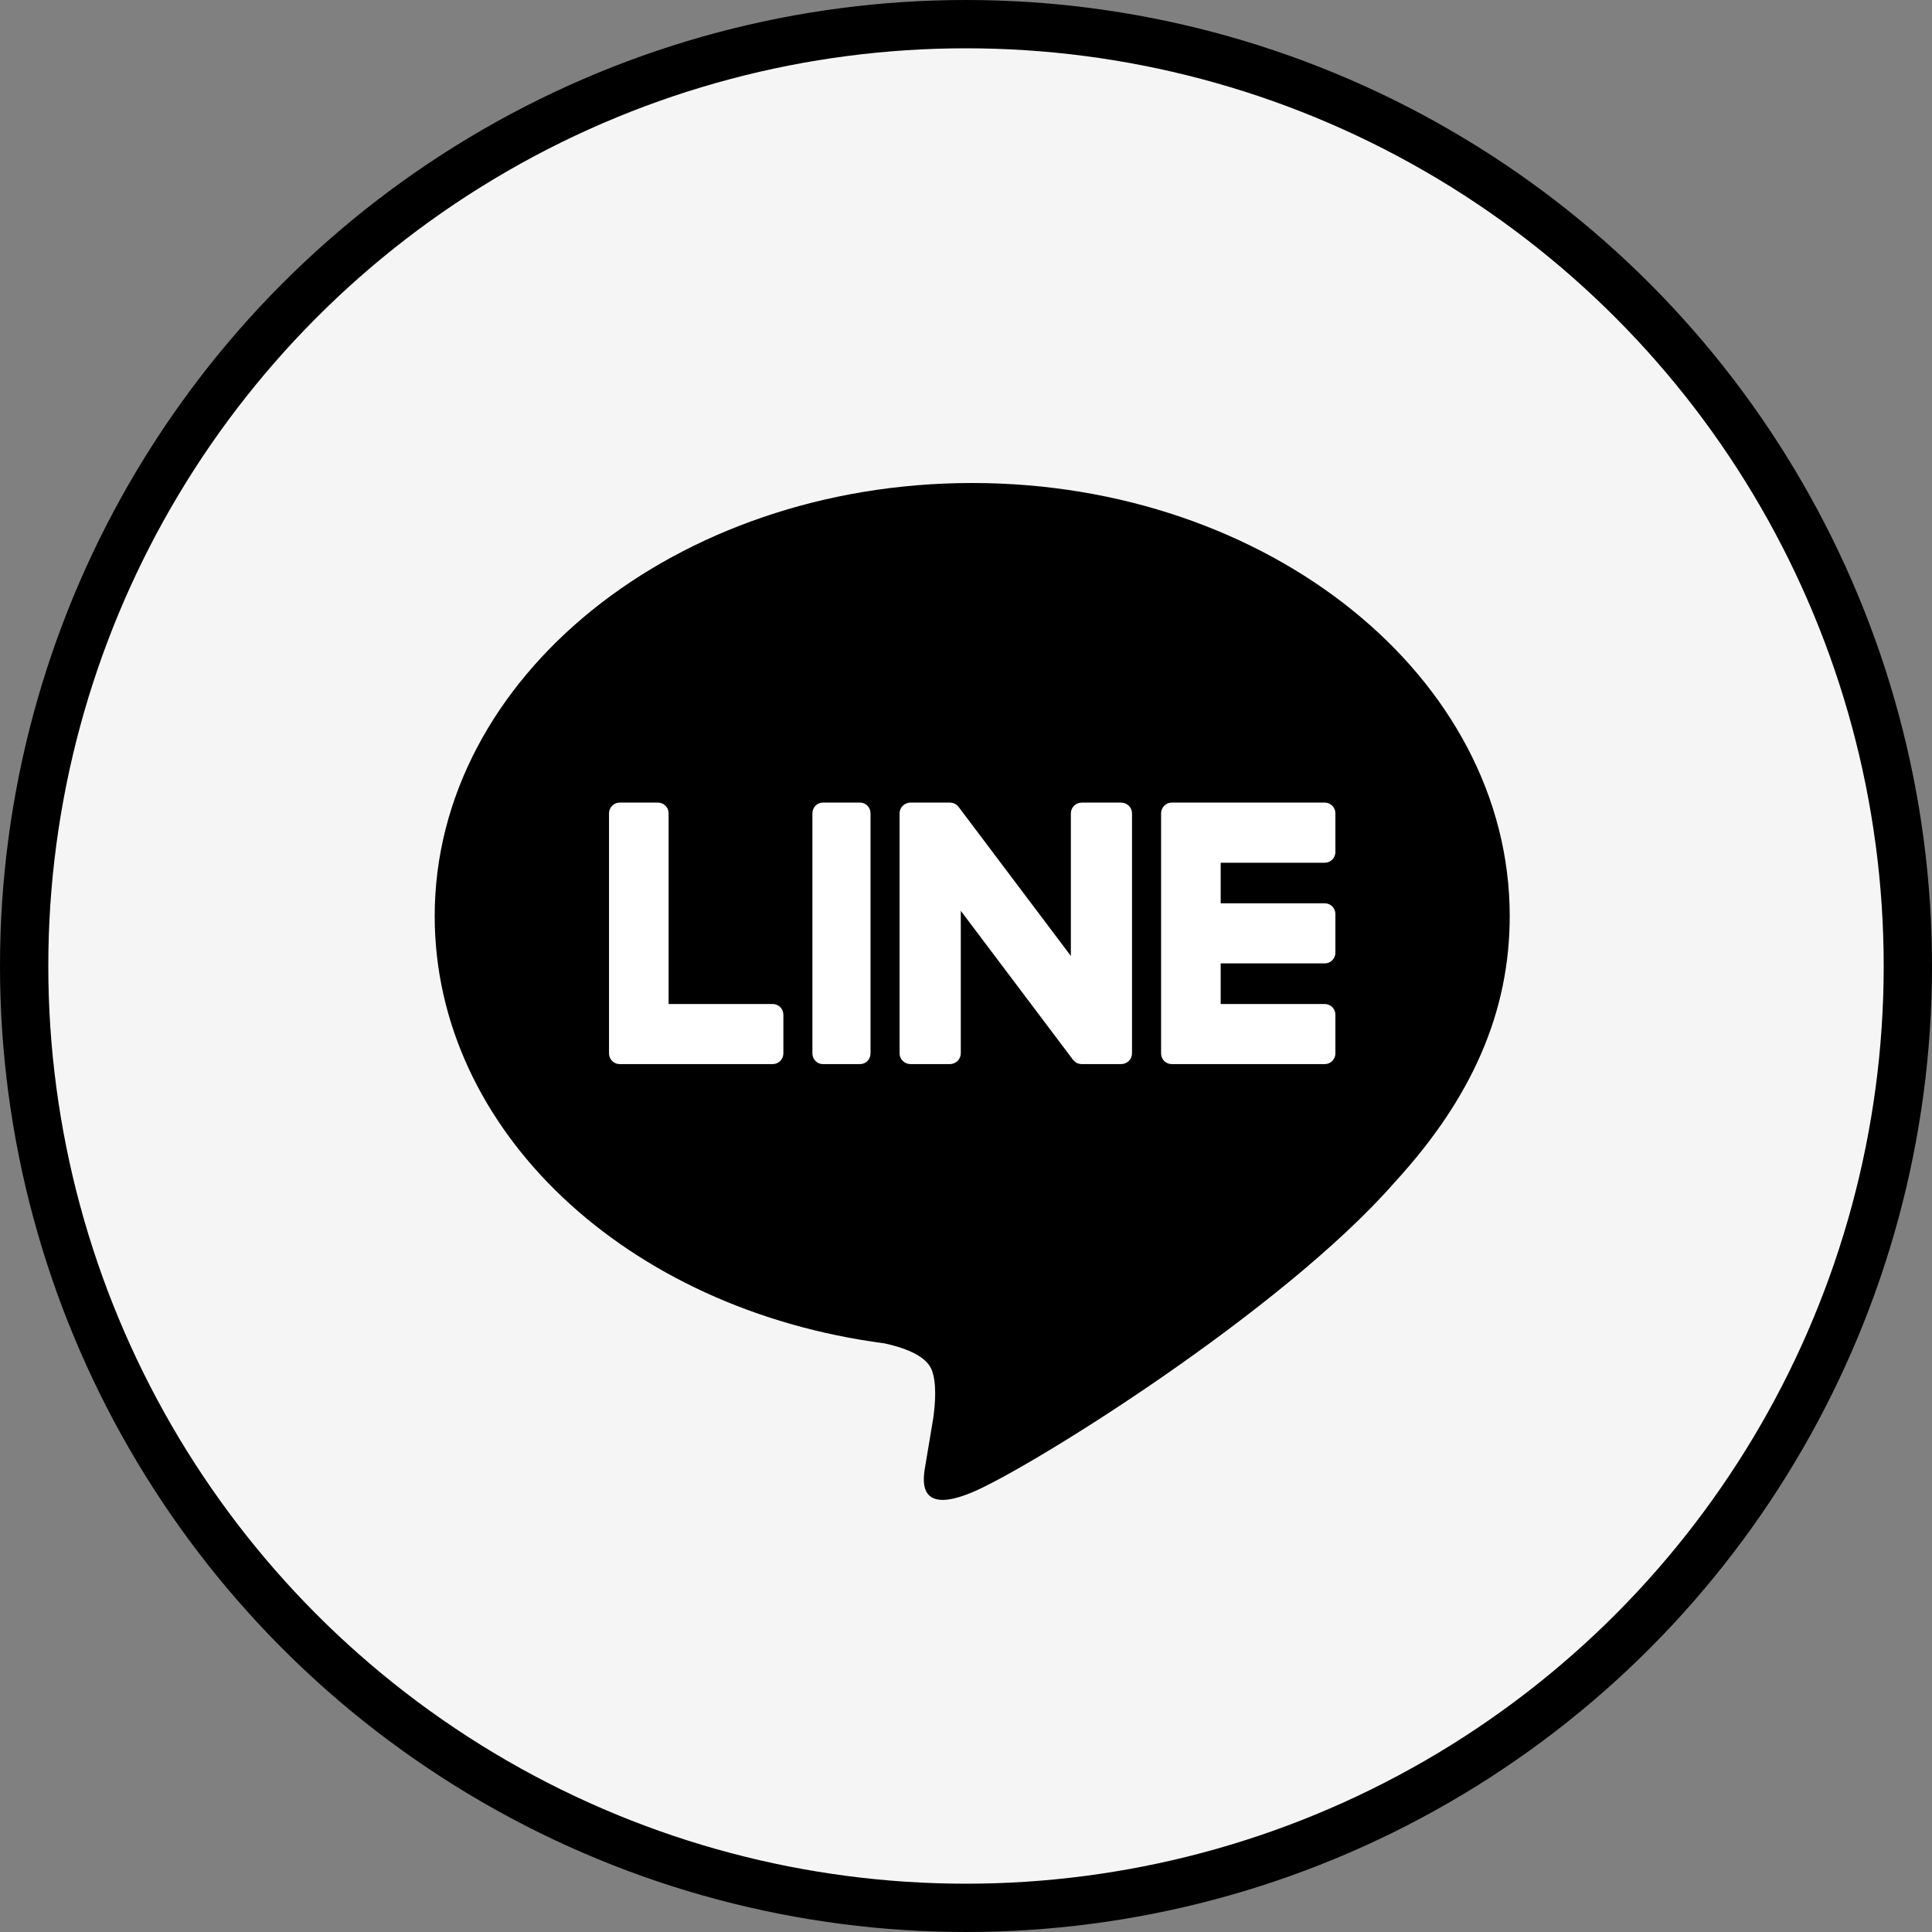 <svg width="40" height="40" viewBox="0 0 40 40" fill="none" xmlns="http://www.w3.org/2000/svg">
<rect x="0" y="0" width="40" height="40" fill="#808080" stroke="none"/>
<circle cx="20" cy="20" r="19.5" fill="#F5F5F5" stroke="black"/>
<path d="M31.257 18.966C31.257 14.022 26.265 10 20.128 10C13.993 10 9 14.022 9 18.966C9 23.398 12.959 27.11 18.307 27.812C18.669 27.889 19.163 28.049 19.288 28.356C19.4 28.636 19.361 29.073 19.323 29.355C19.323 29.355 19.193 30.135 19.165 30.301C19.116 30.58 18.941 31.393 20.128 30.897C21.316 30.4 26.538 27.15 28.872 24.482H28.872C30.485 22.726 31.257 20.944 31.257 18.966Z" fill="black"/>
<path d="M17.809 16.617H17.035C16.917 16.617 16.82 16.717 16.82 16.839V21.809C16.82 21.932 16.917 22.031 17.035 22.031H17.809C17.927 22.031 18.023 21.932 18.023 21.809V16.839C18.023 16.717 17.927 16.617 17.809 16.617" fill="white"/>
<path d="M23.211 16.617H22.397C22.272 16.617 22.171 16.717 22.171 16.839V19.792L19.854 16.716C19.848 16.708 19.842 16.701 19.836 16.693L19.834 16.692C19.83 16.687 19.825 16.683 19.821 16.678C19.819 16.677 19.818 16.676 19.817 16.674C19.813 16.671 19.809 16.668 19.805 16.665C19.803 16.663 19.801 16.662 19.799 16.66C19.795 16.657 19.791 16.655 19.787 16.652C19.785 16.651 19.782 16.649 19.78 16.648C19.776 16.646 19.772 16.643 19.768 16.642C19.766 16.64 19.763 16.639 19.761 16.638C19.757 16.636 19.752 16.634 19.748 16.633C19.745 16.632 19.743 16.631 19.741 16.63C19.736 16.629 19.732 16.627 19.727 16.626C19.725 16.625 19.722 16.625 19.719 16.624C19.715 16.623 19.711 16.622 19.706 16.621C19.703 16.62 19.7 16.62 19.697 16.62C19.693 16.619 19.689 16.619 19.685 16.618C19.681 16.618 19.677 16.618 19.673 16.618C19.67 16.618 19.668 16.617 19.665 16.617H18.851C18.727 16.617 18.625 16.717 18.625 16.839V21.809C18.625 21.932 18.727 22.031 18.851 22.031H19.665C19.79 22.031 19.892 21.932 19.892 21.809V18.857L22.212 21.937C22.228 21.96 22.248 21.978 22.269 21.992C22.27 21.993 22.271 21.993 22.272 21.994C22.276 21.997 22.281 22 22.286 22.002C22.288 22.003 22.29 22.004 22.292 22.006C22.296 22.008 22.299 22.009 22.303 22.011C22.307 22.012 22.31 22.014 22.314 22.015C22.316 22.016 22.318 22.017 22.321 22.018C22.326 22.02 22.331 22.021 22.336 22.023C22.337 22.023 22.338 22.023 22.339 22.023C22.358 22.028 22.377 22.031 22.397 22.031H23.211C23.336 22.031 23.437 21.932 23.437 21.809V16.839C23.437 16.717 23.336 16.617 23.211 16.617" fill="white"/>
<path d="M15.999 20.787H13.843V16.839C13.843 16.717 13.745 16.617 13.623 16.617H12.83C12.708 16.617 12.609 16.717 12.609 16.839V21.809V21.809C12.609 21.869 12.633 21.923 12.671 21.963C12.672 21.964 12.673 21.965 12.674 21.966C12.675 21.967 12.676 21.968 12.677 21.969C12.717 22.008 12.77 22.031 12.829 22.031H15.999C16.12 22.031 16.219 21.931 16.219 21.809V21.009C16.219 20.886 16.12 20.787 15.999 20.787" fill="white"/>
<path d="M27.428 17.862C27.55 17.862 27.648 17.762 27.648 17.64V16.84C27.648 16.717 27.55 16.617 27.428 16.617H24.259H24.258C24.199 16.617 24.145 16.641 24.106 16.68C24.105 16.681 24.104 16.681 24.103 16.682C24.102 16.684 24.101 16.685 24.1 16.686C24.062 16.726 24.039 16.78 24.039 16.839V16.84V21.809V21.809C24.039 21.869 24.062 21.923 24.1 21.963C24.101 21.964 24.102 21.965 24.103 21.966C24.104 21.967 24.105 21.968 24.106 21.969C24.146 22.007 24.199 22.031 24.258 22.031H27.428C27.55 22.031 27.648 21.931 27.648 21.809V21.009C27.648 20.886 27.55 20.787 27.428 20.787H25.273V19.946H27.428C27.55 19.946 27.648 19.847 27.648 19.724V18.924C27.648 18.801 27.55 18.702 27.428 18.702H25.273V17.862H27.428Z" fill="white"/>
</svg>
